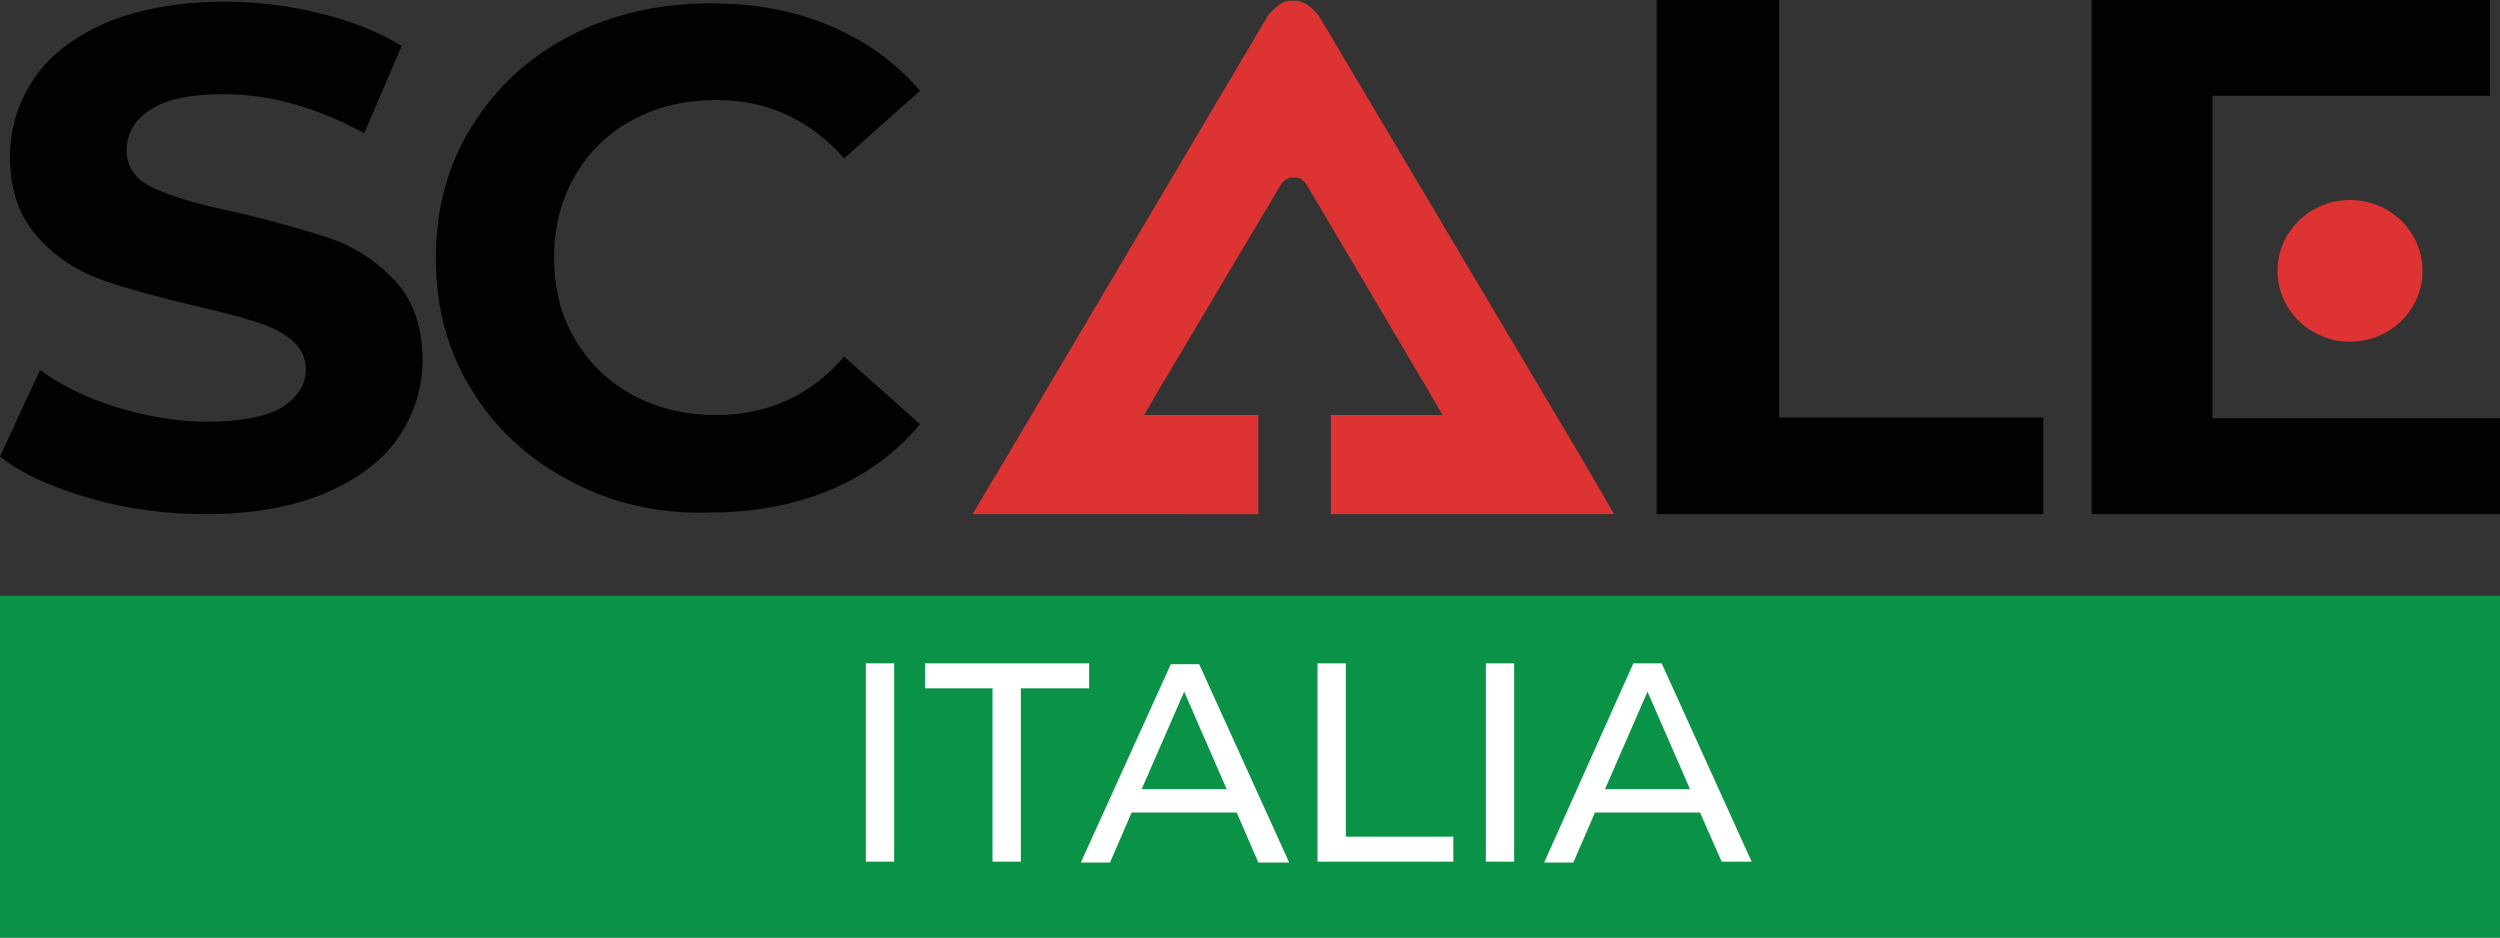 <?xml version="1.0" encoding="utf-8"?>
<!-- Generator: Adobe Illustrator 23.1.1, SVG Export Plug-In . SVG Version: 6.00 Build 0)  -->
<svg version="1.1" id="Livello_1" xmlns="http://www.w3.org/2000/svg" xmlns:xlink="http://www.w3.org/1999/xlink" x="0px" y="0px"
	 viewBox="0 0 300 112.5" style="enable-background:new 0 0 300 112.5;" xml:space="preserve">
<rect x="0" y="0" width="300" height="112.5" fill="#333333" stroke="none"/>
<style type="text/css">
	.st0{clip-path:url(#SVGID_2_);fill:#020203;}
	.st1{clip-path:url(#SVGID_2_);fill:#DE3333;}
	.st2{clip-path:url(#SVGID_2_);fill:#0A9246;}
	.st3{clip-path:url(#SVGID_2_);}
	.st4{fill:#FFFFFF;}
</style>
<g>
	<defs>
		<rect id="SVGID_1_" width="300" height="112.5"/>
	</defs>
	<clipPath id="SVGID_2_">
		<use xlink:href="#SVGID_1_"  style="overflow:visible;"/>
	</clipPath>
	<path class="st0" d="M10.8,59.8c-4.5-1.3-8.1-2.9-10.8-5l4.8-10.4c2.6,1.9,5.7,3.4,9.3,4.5c3.6,1.1,7.2,1.7,10.8,1.7
		c4,0,7-0.6,8.9-1.7c1.9-1.2,2.9-2.7,2.9-4.6c0-1.4-0.6-2.6-1.7-3.5c-1.1-0.9-2.6-1.7-4.4-2.2c-1.8-0.6-4.2-1.2-7.2-1.9
		c-4.6-1.1-8.4-2.1-11.4-3.2c-3-1.1-5.5-2.8-7.6-5.2c-2.1-2.4-3.2-5.5-3.2-9.5c0-3.4,1-6.6,2.9-9.4c1.9-2.8,4.8-5,8.7-6.7
		c3.9-1.6,8.6-2.5,14.2-2.5c3.9,0,7.7,0.5,11.4,1.4c3.7,0.9,7,2.2,9.8,3.9L43.7,16c-5.6-3.1-11.3-4.7-16.9-4.7
		c-3.9,0-6.9,0.6-8.8,1.9c-1.9,1.2-2.8,2.9-2.8,4.9c0,2,1.1,3.5,3.3,4.5c2.2,1,5.5,2,10,2.9c4.6,1.1,8.4,2.2,11.4,3.2
		c3,1.1,5.5,2.8,7.6,5.1c2.1,2.3,3.2,5.5,3.2,9.4c0,3.4-1,6.5-2.9,9.3c-1.9,2.8-4.9,5-8.8,6.7c-3.9,1.6-8.6,2.5-14.2,2.5
		C20,61.7,15.3,61.1,10.8,59.8"/>
	<path class="st0" d="M68.4,57.7c-5-2.6-9-6.3-11.8-10.9c-2.9-4.7-4.3-9.9-4.3-15.8c0-5.9,1.4-11.2,4.3-15.8
		c2.9-4.7,6.8-8.3,11.8-10.9c5-2.6,10.7-3.9,16.9-3.9c5.3,0,10.1,0.9,14.3,2.7c4.3,1.8,7.9,4.4,10.8,7.8l-9.1,8.1
		c-4.1-4.6-9.2-7-15.3-7c-3.8,0-7.1,0.8-10.1,2.4c-3,1.6-5.3,3.9-6.9,6.7c-1.7,2.9-2.5,6.2-2.5,9.8c0,3.7,0.8,7,2.5,9.8
		c1.7,2.9,4,5.1,6.9,6.7c3,1.6,6.3,2.4,10.1,2.4c6.1,0,11.2-2.3,15.3-7l9.1,8.1c-2.9,3.5-6.5,6.1-10.8,7.9
		c-4.3,1.8-9.1,2.7-14.4,2.7C79,61.7,73.4,60.4,68.4,57.7"/>
	<polygon class="st0" points="198.8,0 213.5,0 213.5,50.1 245.2,50.1 245.2,61.7 198.8,61.7 	"/>
	<polygon class="st0" points="265.5,36 265.5,24.9 265.5,20.4 265.5,11.5 298.8,11.5 298.8,0 251,0 251,61.7 300,61.7 300,50.2 
		265.5,50.2 	"/>
	<path class="st1" d="M290.7,32.5c0,4.7-3.9,8.5-8.7,8.5c-4.8,0-8.7-3.8-8.7-8.5c0-4.7,3.9-8.5,8.7-8.5
		C286.8,24,290.7,27.8,290.7,32.5"/>
	<path class="st1" d="M189.8,55L158.2,1.8c-0.1-0.1-0.2-0.2-0.3-0.3c0-0.1-0.1-0.1-0.2-0.2c-0.2-0.3-0.5-0.5-0.8-0.7
		c-0.1-0.1-0.2-0.1-0.3-0.2c-0.3-0.1-0.6-0.2-0.8-0.3c-0.2,0-0.4,0-0.6,0c-0.2,0-0.4,0-0.6,0c-0.3,0.1-0.6,0.1-0.8,0.3
		c-0.1,0-0.2,0.1-0.3,0.2c-0.3,0.2-0.6,0.4-0.8,0.7c-0.1,0.1-0.1,0.1-0.2,0.2c-0.1,0.1-0.2,0.2-0.3,0.3L120.7,55l-4,6.7h7.9H151
		V49.8h-10h-3.7l1.8-3.1L153.8,22c0-0.1,0.1-0.1,0.1-0.1c0,0,0-0.1,0.1-0.1c0.1-0.1,0.2-0.2,0.4-0.3c0,0,0.1,0,0.2-0.1
		c0.1-0.1,0.3-0.1,0.4-0.1c0.1,0,0.2,0,0.3,0s0.2,0,0.3,0c0.1,0,0.3,0.1,0.4,0.1c0.1,0,0.1,0,0.1,0.1c0.1,0.1,0.3,0.2,0.4,0.3
		c0,0,0.1,0.1,0.1,0.1c0,0,0.1,0.1,0.1,0.1l14.6,24.7l1.8,3.1h-3.7h-9.7v11.9h26.1h7.9L189.8,55z"/>
	<rect y="71.5" class="st2" width="300" height="41"/>
	<g class="st3">
		<path class="st4" d="M103.9,79.6h3.4v23.8h-3.4V79.6z"/>
		<path class="st4" d="M119.1,82.6H111v-3h19.7v3h-8.2v20.8h-3.4V82.6z"/>
		<path class="st4" d="M148.4,97.5h-12.6l-2.6,6h-3.5l10.8-23.8h3.4l10.8,23.8H151L148.4,97.5z M147.2,94.7l-5.1-11.7l-5.1,11.7
			H147.2z"/>
		<path class="st4" d="M158.1,79.6h3.4v20.8h12.9v3h-16.3V79.6z"/>
		<path class="st4" d="M178.3,79.6h3.4v23.8h-3.4V79.6z"/>
		<path class="st4" d="M204,97.5h-12.6l-2.6,6h-3.5L196,79.6h3.4l10.8,23.8h-3.6L204,97.5z M202.8,94.7l-5.1-11.7l-5.1,11.7H202.8z"
			/>
	</g>
</g>
</svg>
